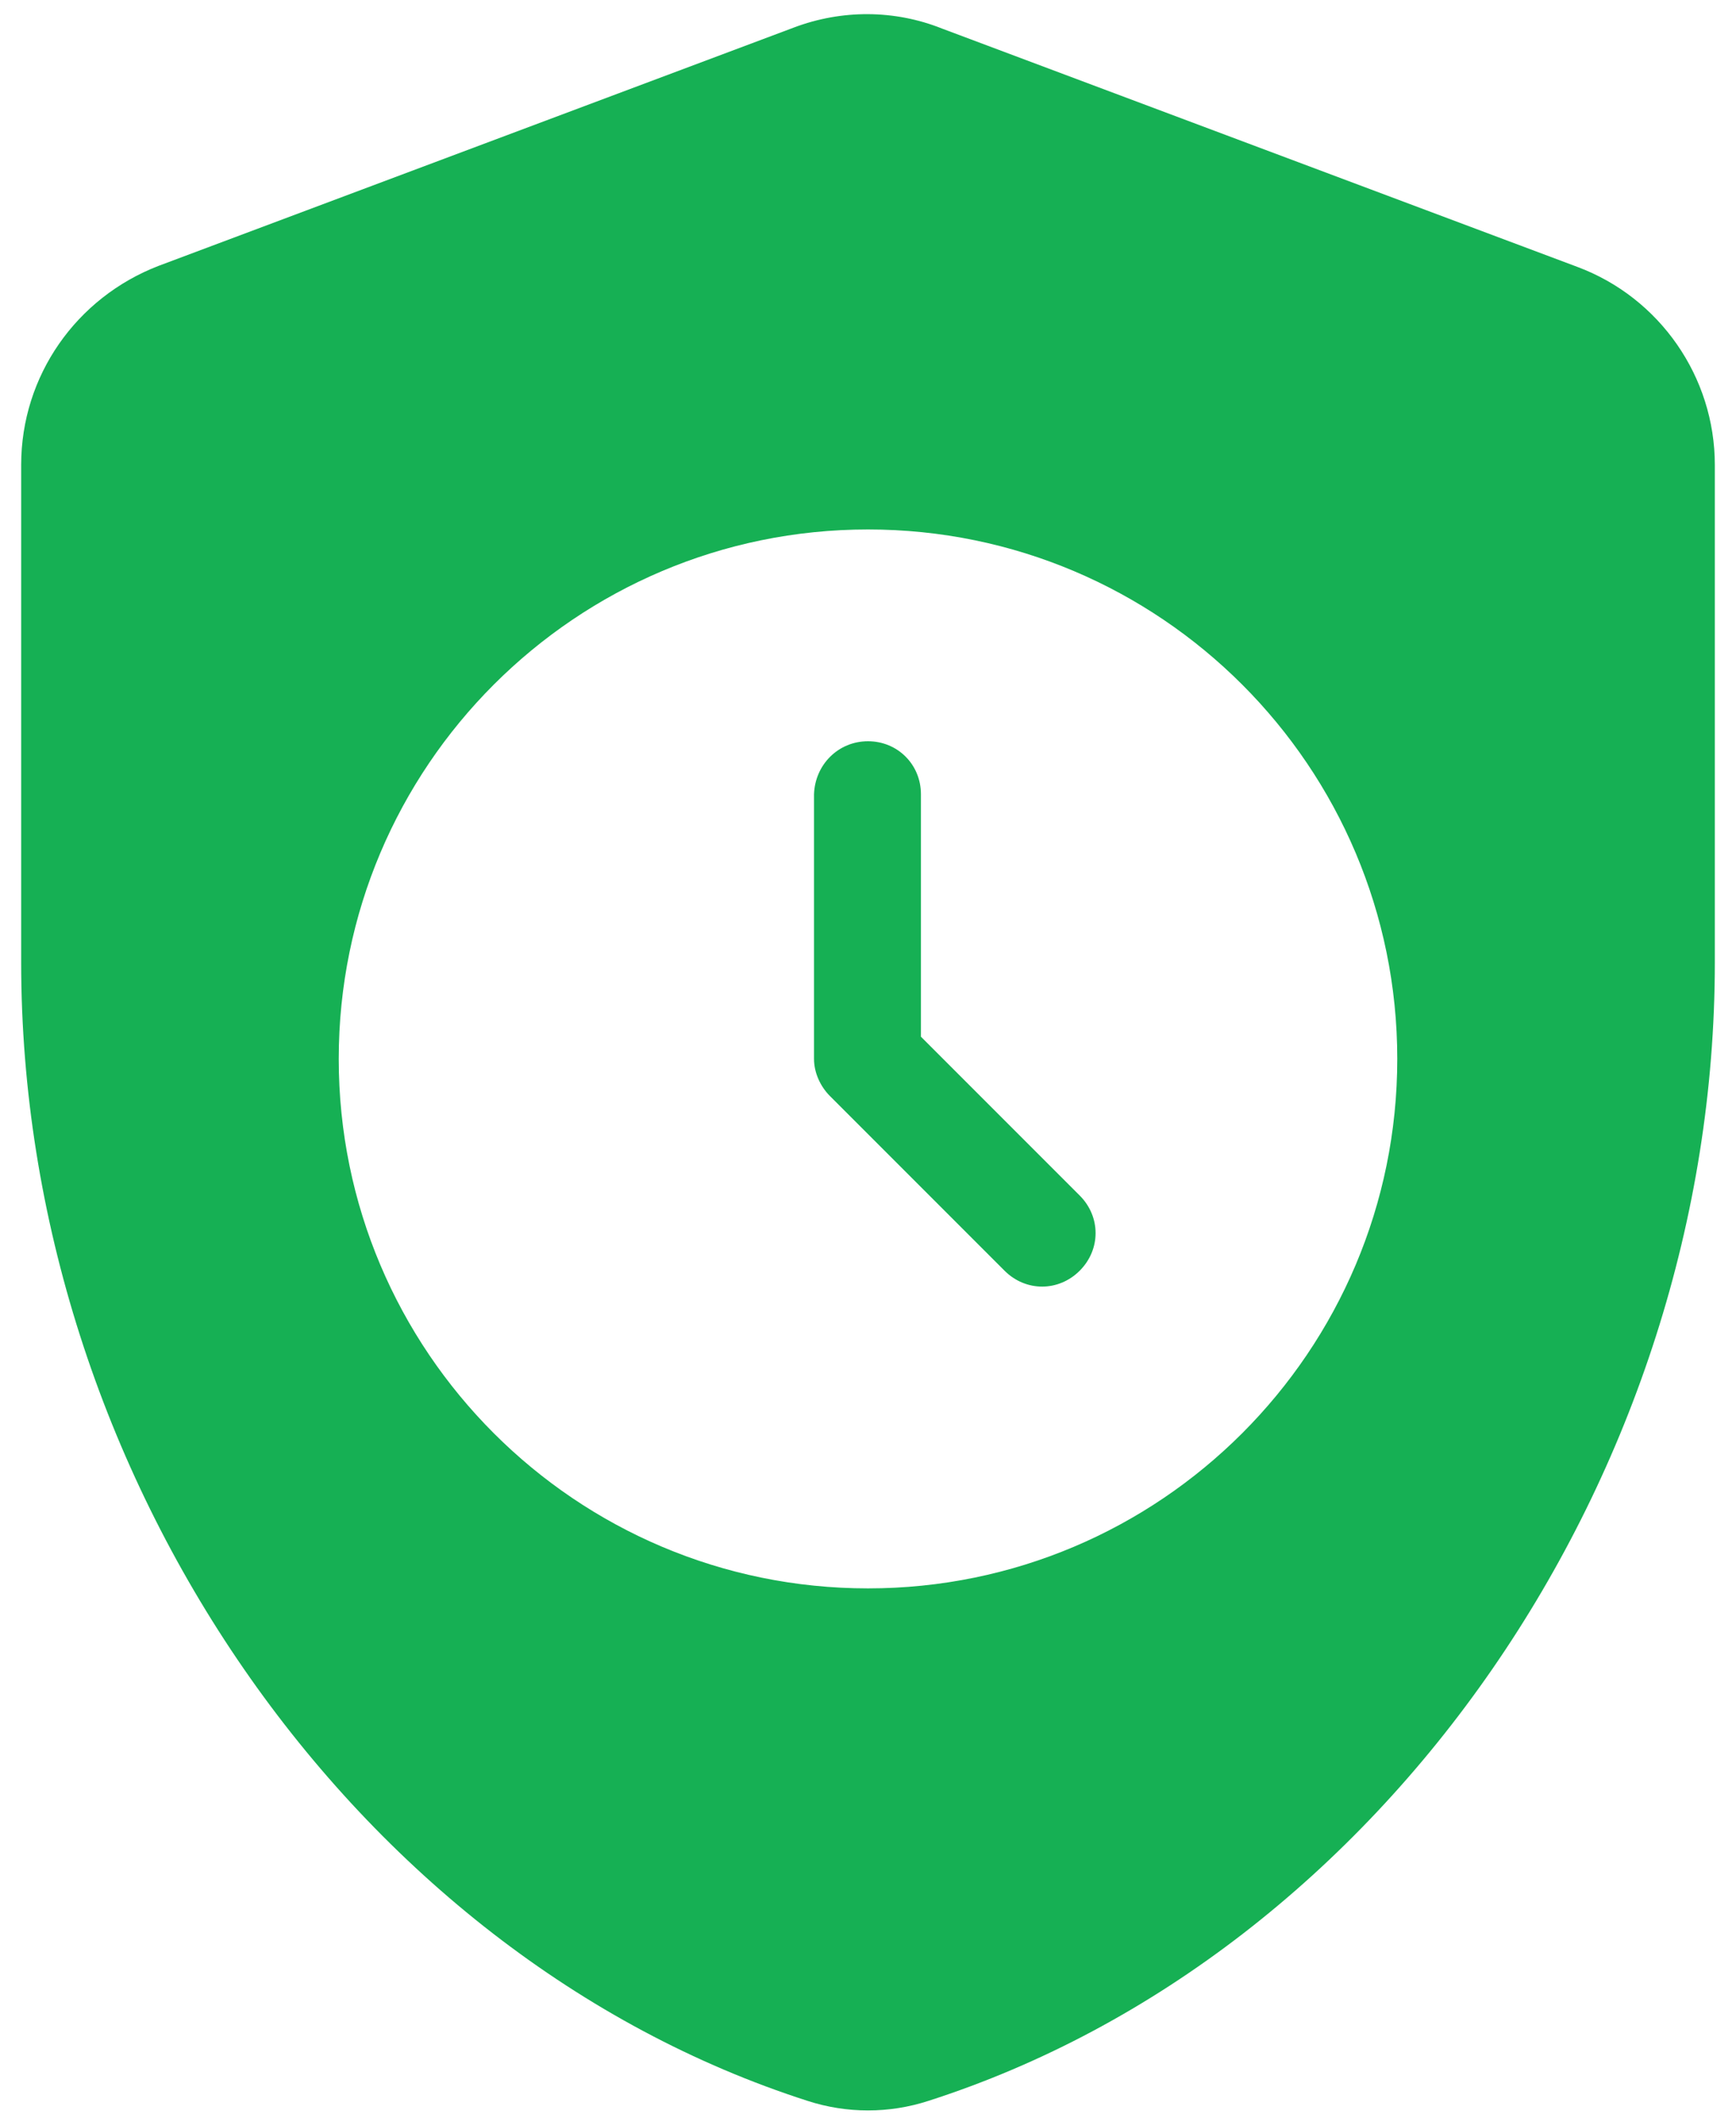 <svg width="41" height="50" viewBox="0 0 41 50" fill="none" xmlns="http://www.w3.org/2000/svg">
<path d="M18.75 0.65L3.75 6.275C1.8 7.025 0.5 8.875 0.5 10.975V22.725C0.5 34.8 8.325 46.15 19.075 49.6C20 49.9 21 49.9 21.925 49.6C32.675 46.15 40.5 34.825 40.5 22.725V10.975C40.5 8.9 39.2 7.025 37.25 6.3L22.25 0.675C21.125 0.225 19.875 0.225 18.75 0.65ZM20.5 37.5C13.6 37.5 8 31.9 8 25C8 18.1 13.6 12.5 20.5 12.5C27.4 12.5 33 18.1 33 25C33 31.9 27.4 37.5 20.5 37.5ZM25.5 30C25 30.5 24.225 30.5 23.725 30L19.6 25.875C19.375 25.65 19.225 25.325 19.225 25V18.75C19.25 18.05 19.8 17.5 20.5 17.5C21.2 17.5 21.75 18.05 21.75 18.75V24.475L25.5 28.225C26 28.725 26 29.5 25.5 30Z" fill="#16B054"/>
</svg>
